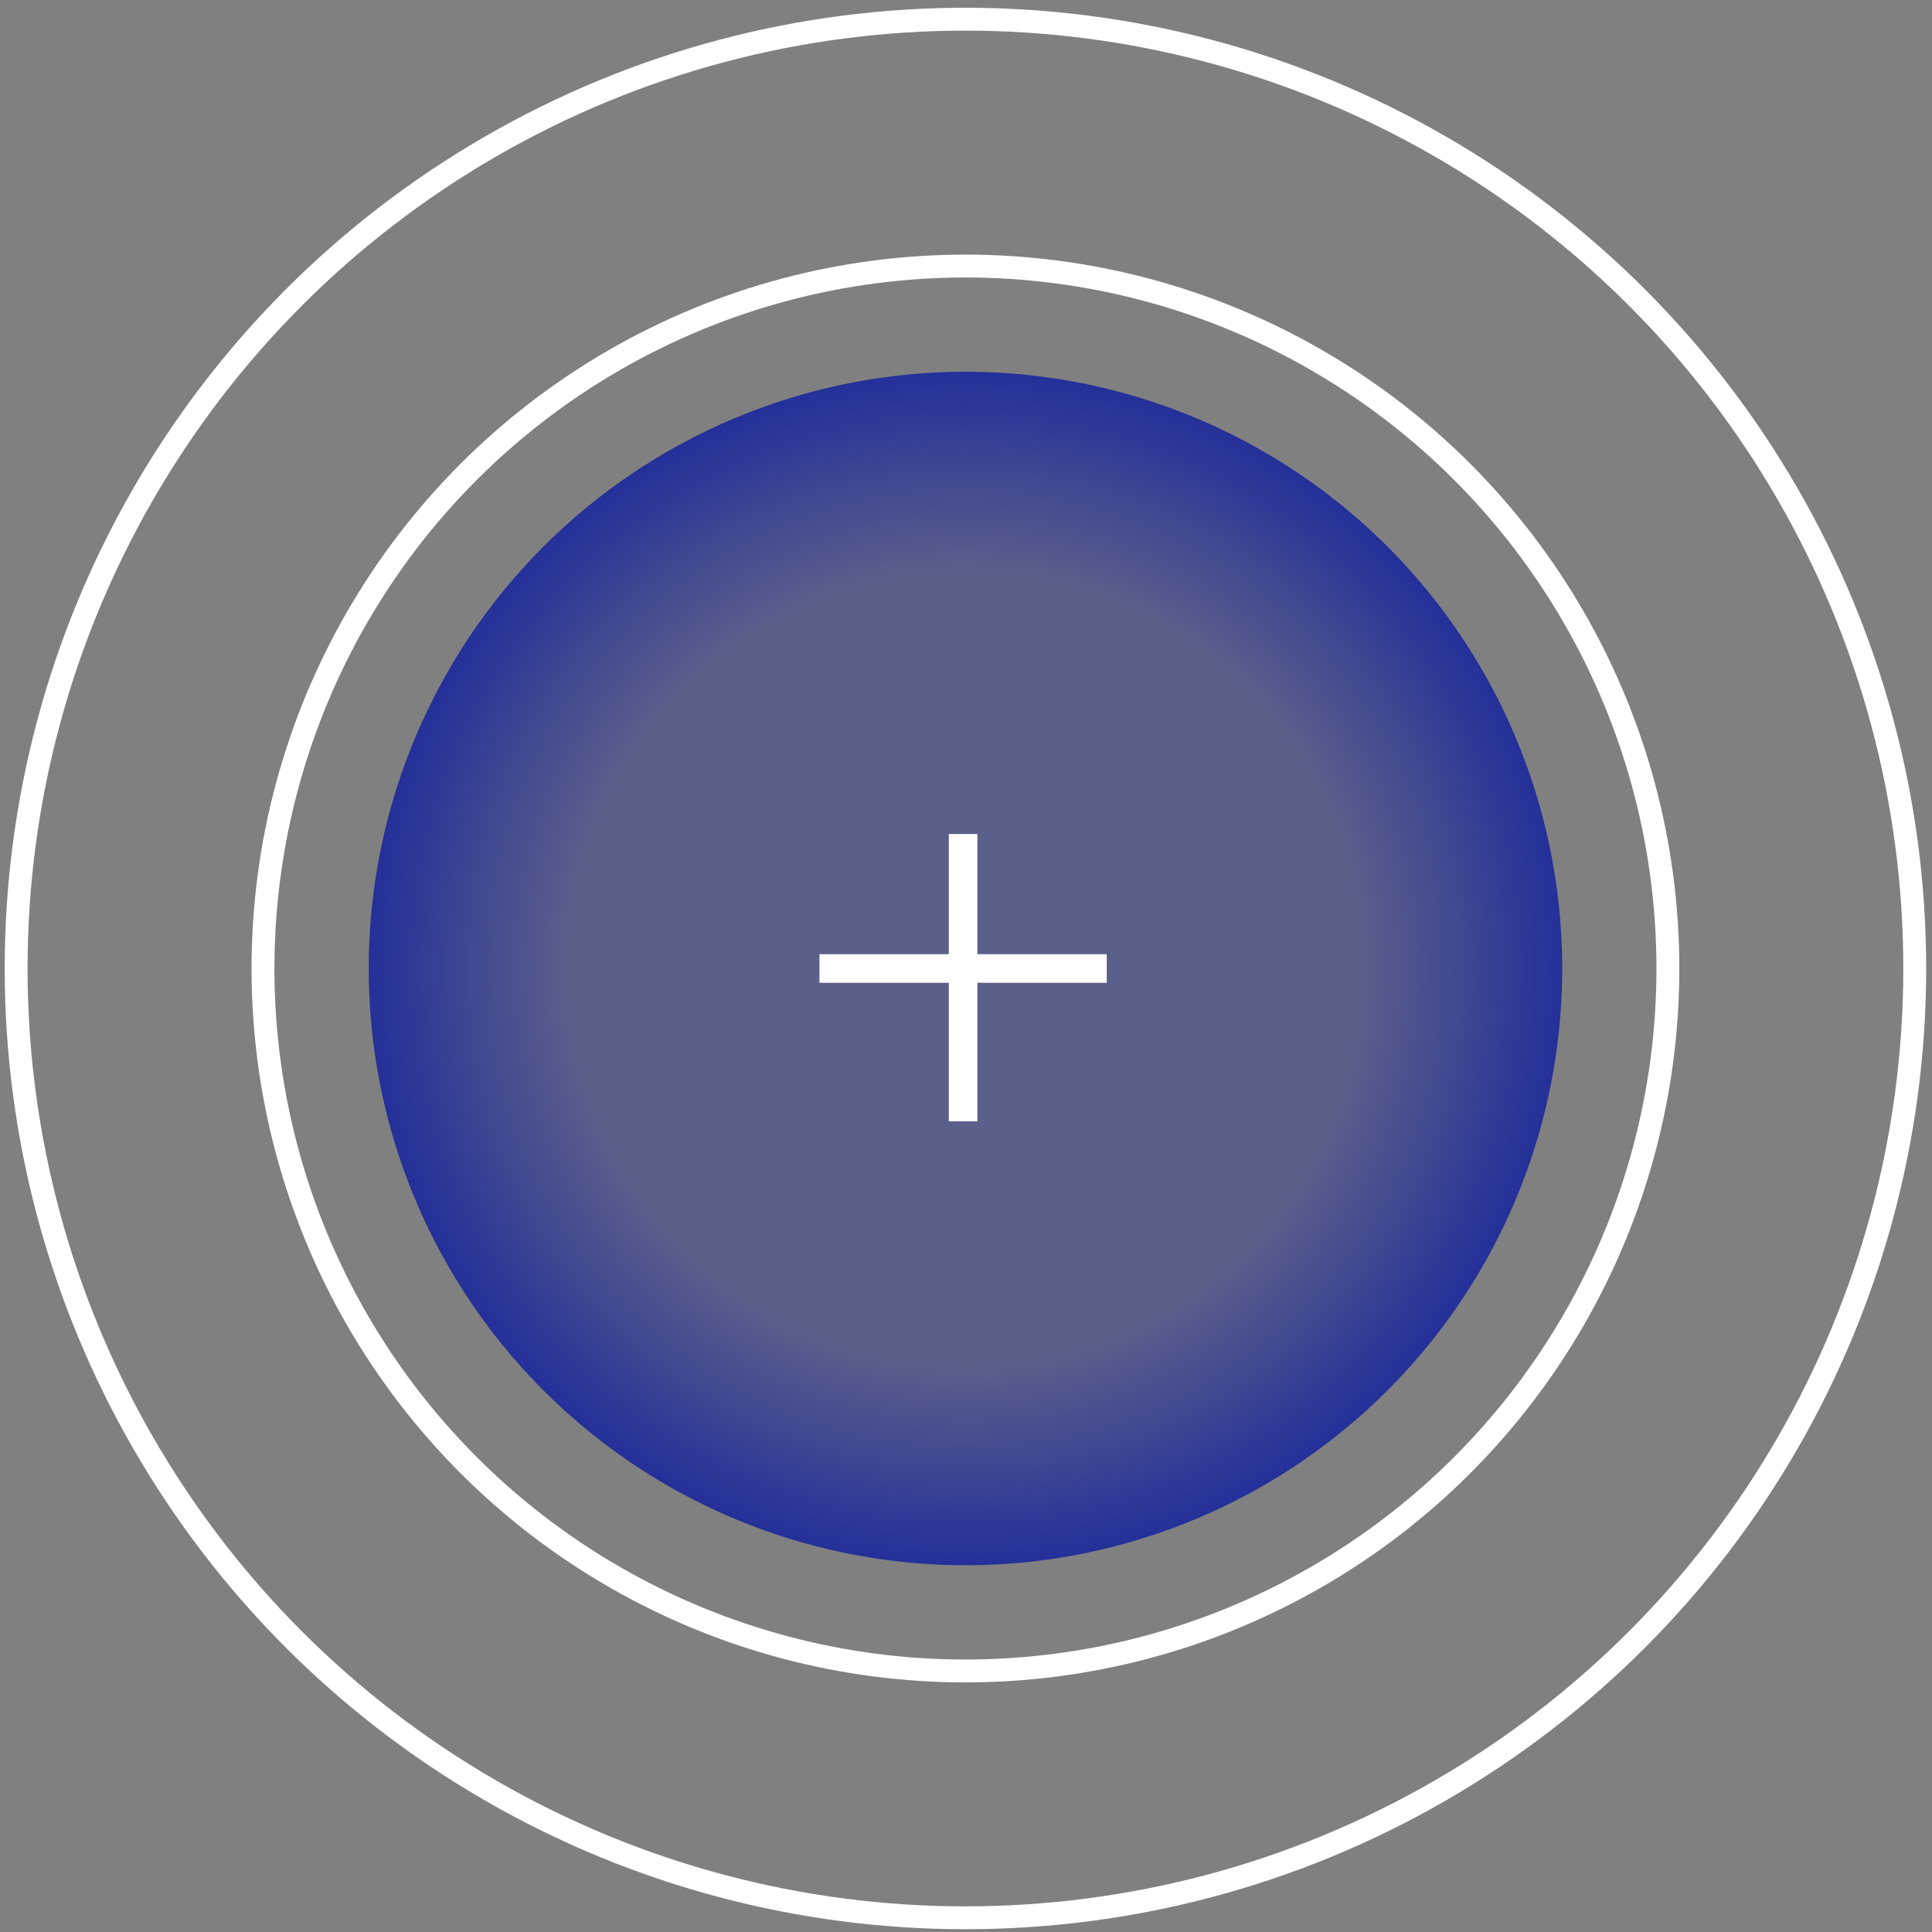 <svg width="148" height="148" viewBox="0 0 148 148" fill="none" xmlns="http://www.w3.org/2000/svg">
<rect x="0" y="0" width="148" height="148" fill="#808080" stroke="none"/>
<circle cx="73.957" cy="74.191" r="72.721" stroke="white" stroke-width="1.753"/>
<circle cx="73.957" cy="74.192" r="53.811" stroke="white" stroke-width="1.753"/>
<circle cx="73.959" cy="74.192" r="45.713" transform="rotate(180 73.959 74.192)" fill="url(#paint0_radial_2273_65)"/>
<path d="M73.777 85.897L73.777 63.89" stroke="white" stroke-width="2.191"/>
<path d="M84.781 74.19L62.774 74.19" stroke="white" stroke-width="2.191"/>
<defs>
<radialGradient id="paint0_radial_2273_65" cx="0" cy="0" r="1" gradientUnits="userSpaceOnUse" gradientTransform="translate(73.959 74.192) rotate(-90) scale(45.713)">
<stop offset="0.66" stop-color="#243099" stop-opacity="0.4"/>
<stop offset="1" stop-color="#243099"/>
</radialGradient>
</defs>
</svg>
